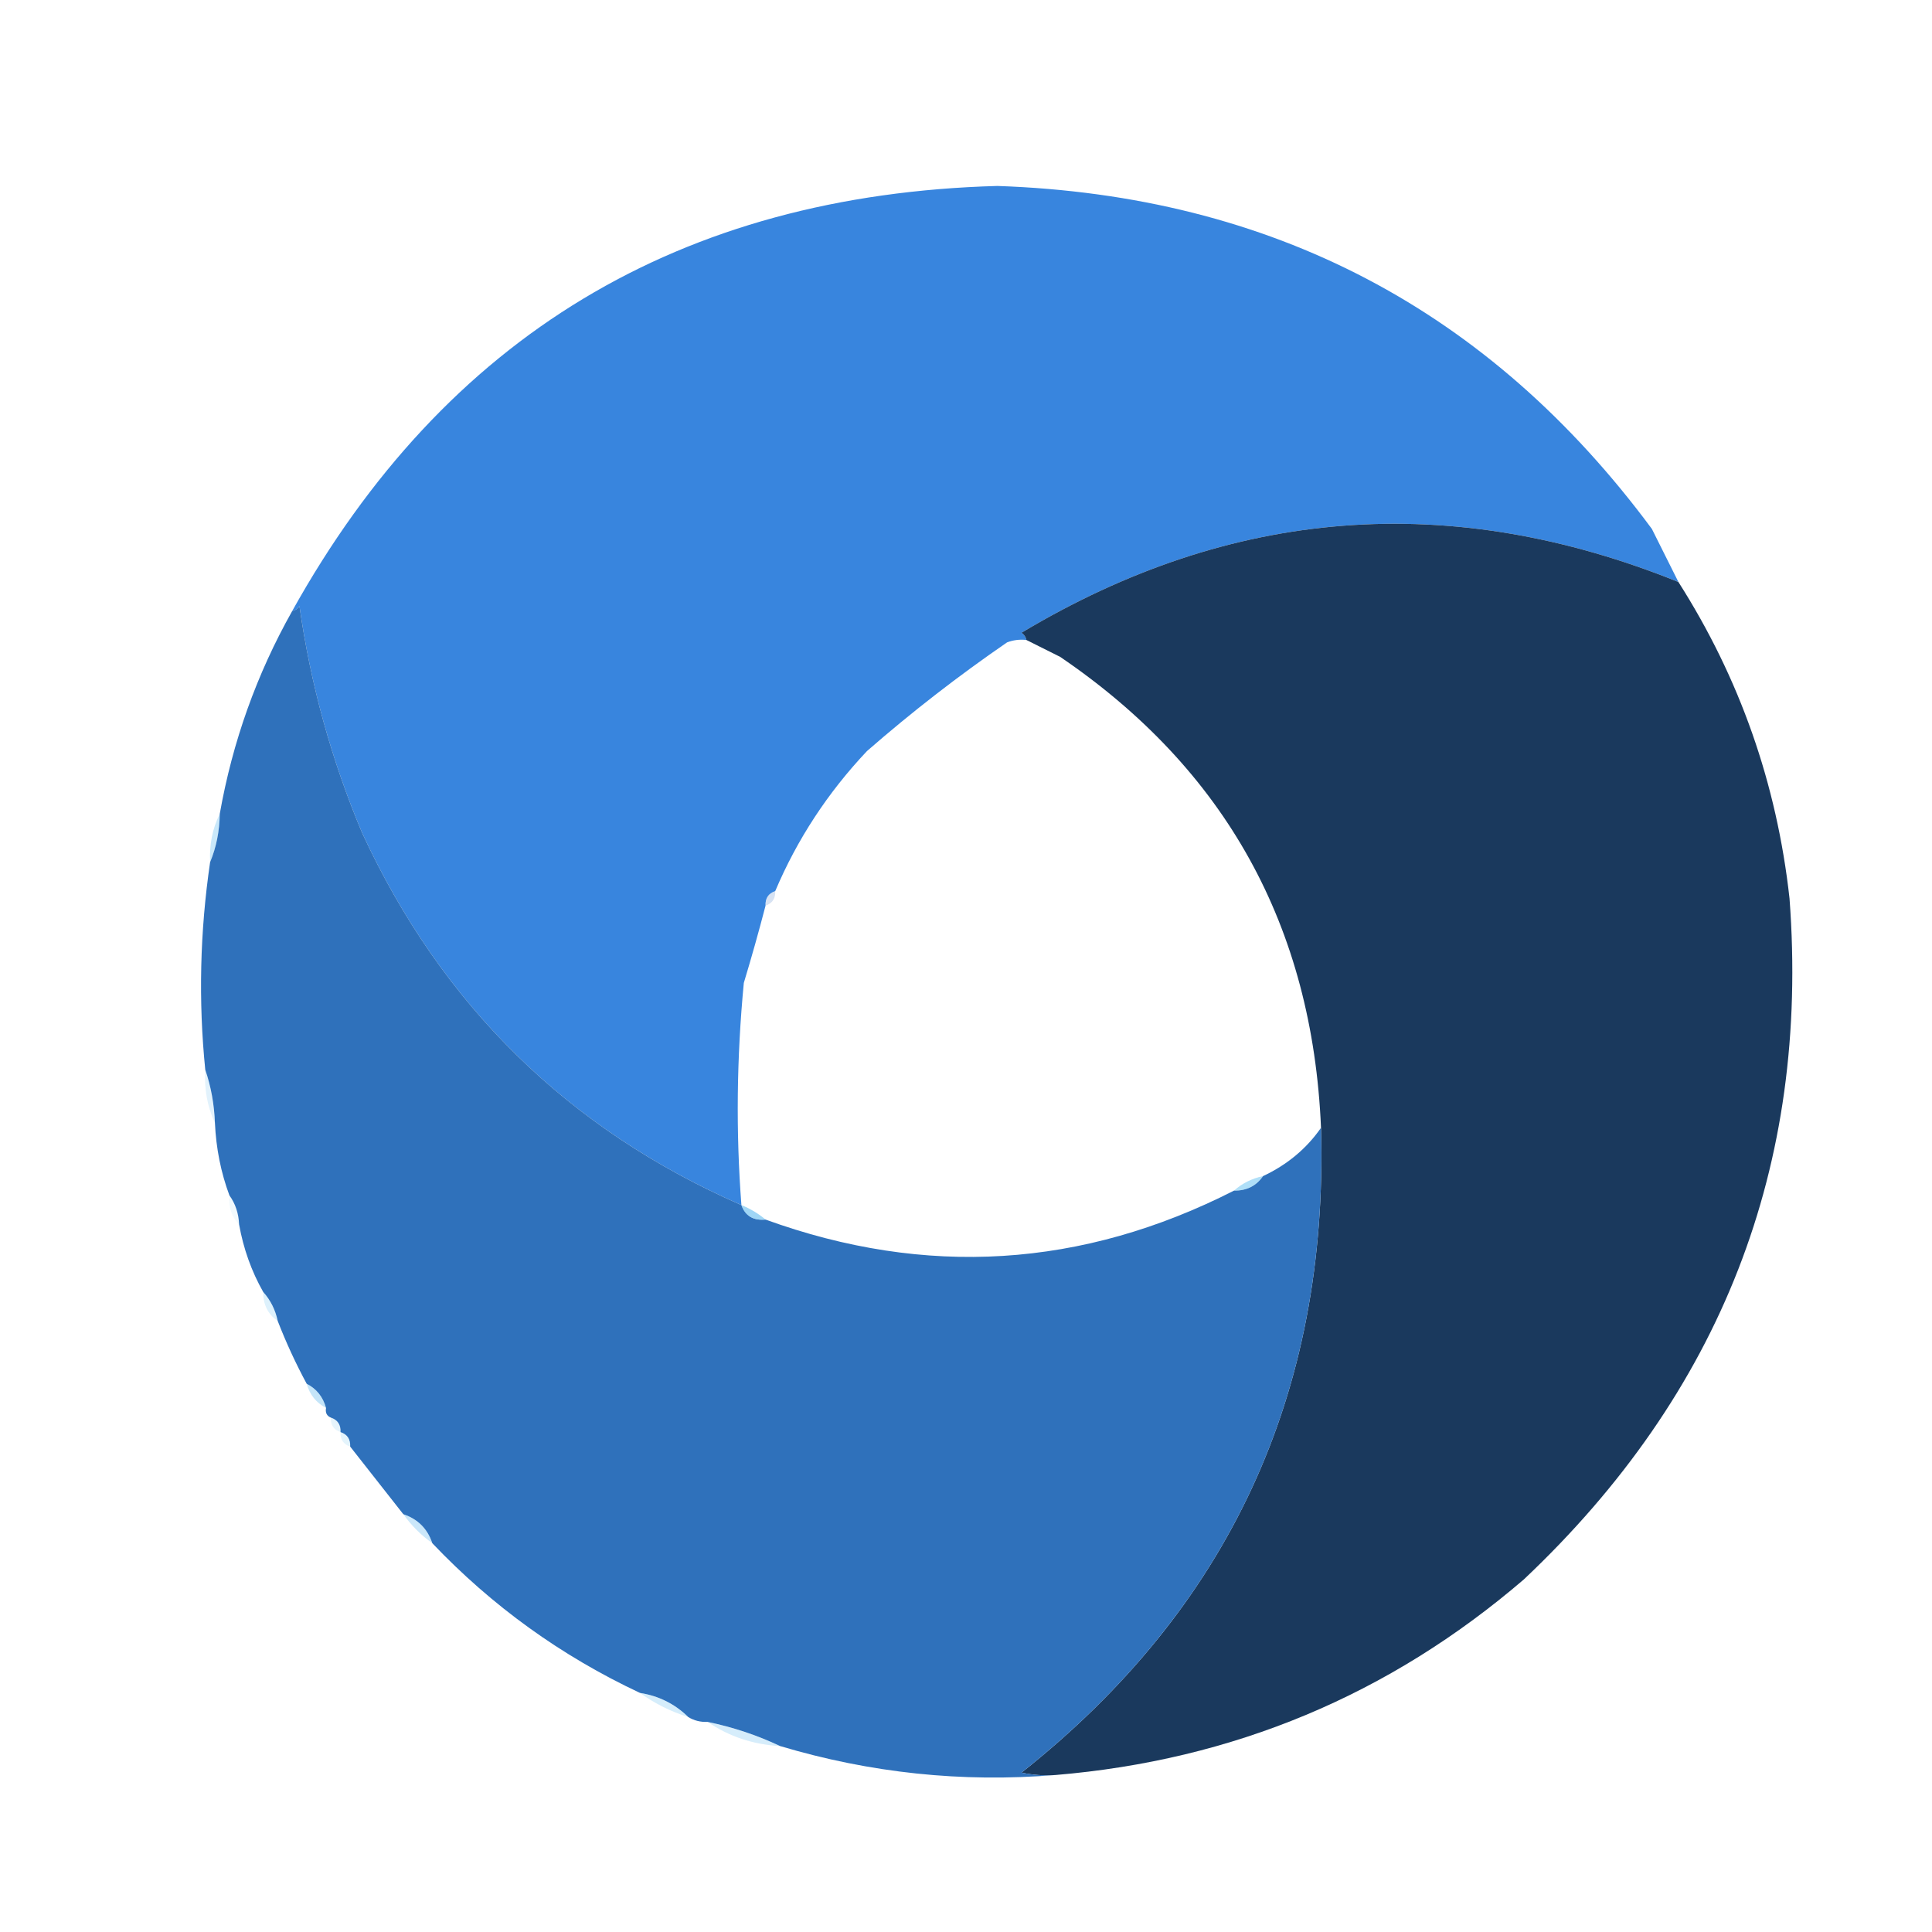 <svg xmlns="http://www.w3.org/2000/svg" xmlns:xlink="http://www.w3.org/1999/xlink" width="400" height="400" style="shape-rendering:geometricPrecision; text-rendering:geometricPrecision; image-rendering:optimizeQuality; fill-rule:evenodd; clip-rule:evenodd"><g><path style="opacity:0.981" fill="#3583de" d="M347.5 120.5c-47.17-19.036-92.503-15.536-136 10.5C212.056 131.383 212.389 131.883 212.5 132.5 211.127 132.343 209.793 132.51 208.5 133 198.38 139.957 188.714 147.457 179.5 155.5c-8.124 8.606-14.458 18.272-19 29C159.094 184.973 158.427 185.973 158.5 187.5 157.115 192.827 155.615 198.16 154 203.5c-1.488 15.553-1.654 30.886-.5 46-35.835-15.667-62.002-41.334-78.5-77C68.642 157.404 64.309 141.737 62 125.5 61.617 126.056 61.117 126.389 60.5 126.5c31.645-56.851 80.312-86.184 146-88 56.72 1.941 101.887 25.607 135.5 71C343.844 113.189 345.678 116.855 347.5 120.5z"/></g><g><path style="opacity:0.979" fill="#16355a" d="M347.5 120.5c12.704 19.938 20.37 41.772 23 65.5 4.173 55.436-14.16 102.436-55 141-27.873 23.93-60.207 37.43-97 40.5C216.143 367.663 213.81 367.497 211.5 367c42.892-33.962 63.559-78.462 62-133.5C271.732 191.78 253.732 159.28 219.5 136 217.114 134.807 214.78 133.64 212.5 132.5 212.389 131.883 212.056 131.383 211.5 131c43.497-26.036 88.83-29.536 136-10.5z"/></g><g><path style="opacity:0.98" fill="#2b6eb9" d="M153.5 249.5C154.3 251.741 155.966 252.741 158.5 252.5c33.185 12.027 65.518 10.027 97-6C258.089 246.539 260.089 245.539 261.5 243.5c5-2.35 9-5.684 12-10C275.059 288.538 254.392 333.038 211.5 367 213.81 367.497 216.143 367.663 218.5 367.5 199.163 369.082 180.163 367.082 161.5 361.5 156.784 359.261 151.784 357.595 146.5 356.5 145.041 356.567 143.708 356.234 142.5 355.5 139.753 352.793 136.42 351.127 132.5 350.5 116.215 342.859 101.882 332.526 89.5 319.5c-1-3-3-5-6-6C79.81 308.815 76.143 304.148 72.5 299.5 72.573 297.973 71.906 296.973 70.5 296.5 70.573 294.973 69.906 293.973 68.5 293.5 67.662 293.158 67.328 292.492 67.5 291.5 66.865 289.205 65.531 287.539 63.5 286.5 61.229 282.291 59.229 277.958 57.5 273.5 57.008 271.181 56.008 269.181 54.5 267.5 52.065 263.201 50.398 258.534 49.5 253.5 49.405 251.214 48.738 249.214 47.5 247.5 45.739 242.769 44.739 237.769 44.5 232.5 44.354 228.613 43.687 224.946 42.5 221.5c-1.44-14.271-1.107-28.604 1-43 1.285-3.089 1.951-6.422 2-10 2.64-14.927 7.641-28.927 15-42C61.117 126.389 61.617 126.056 62 125.5c2.309 16.237 6.642 31.904 13 47 16.498 35.666 42.665 61.333 78.5 77z"/></g><g><path style="opacity:0.278" fill="#3eafee" d="M45.5 168.5c-.049 3.578-.715 6.911-2 10C43.322 174.878 43.989 171.544 45.5 168.5z"/></g><g><path style="opacity:0.42" fill="#9ebbe3" d="M160.5 184.5C160.573 186.027 159.906 187.027 158.5 187.5 158.427 185.973 159.094 184.973 160.5 184.5z"/></g><g><path style="opacity:0.165" fill="#4fb5ef" d="M42.5 221.5c1.187 3.446 1.854 7.113 2 11-1.582-3.376-2.249-7.042-2-11z"/></g><g><path style="opacity:0.486" fill="#5bbdf1" d="M261.5 243.5C260.089 245.539 258.089 246.539 255.5 246.5 257.181 244.992 259.181 243.992 261.5 243.5z"/></g><g><path style="opacity:0.11" fill="#7fcbf3" d="M47.5 247.5c1.238 1.714 1.905 3.714 2 6-1.574-1.602-2.241-3.602-2-6z"/></g><g><path style="opacity:0.667" fill="#70c1f1" d="M153.5 249.5C155.368 250.263 157.035 251.263 158.5 252.5 155.966 252.741 154.3 251.741 153.5 249.5z"/></g><g><path style="opacity:0.235" fill="#72c3f2" d="M54.5 267.5C56.008 269.181 57.008 271.181 57.5 273.5c-2.039-1.411-3.039-3.411-3-6z"/></g><g><path style="opacity:0.384" fill="#66bbf1" d="M63.5 286.5C65.531 287.539 66.865 289.205 67.5 291.5 65.457 290.421 64.124 288.754 63.5 286.5z"/></g><g><path style="opacity:0.184" fill="#7ac6f3" d="M68.5 293.5C69.906 293.973 70.573 294.973 70.5 296.5 69.094 296.027 68.427 295.027 68.5 293.5z"/></g><g><path style="opacity:0.208" fill="#7ecaf3" d="M70.5 296.5C71.906 296.973 72.573 297.973 72.5 299.5 71.094 299.027 70.427 298.027 70.5 296.5z"/></g><g><path style="opacity:0.349" fill="#68bbf0" d="M83.5 313.5c3 1 5 3 6 6C87.167 317.833 85.167 315.833 83.5 313.5z"/></g><g><path style="opacity:0.263" fill="#61bcf0" d="M132.5 350.5C136.42 351.127 139.753 352.793 142.5 355.5 138.849 354.341 135.515 352.674 132.5 350.5z"/></g><g><path style="opacity:0.231" fill="#50b5ef" d="M146.5 356.5C151.784 357.595 156.784 359.261 161.5 361.5 155.948 361.202 150.948 359.536 146.5 356.5z"/></g></svg>